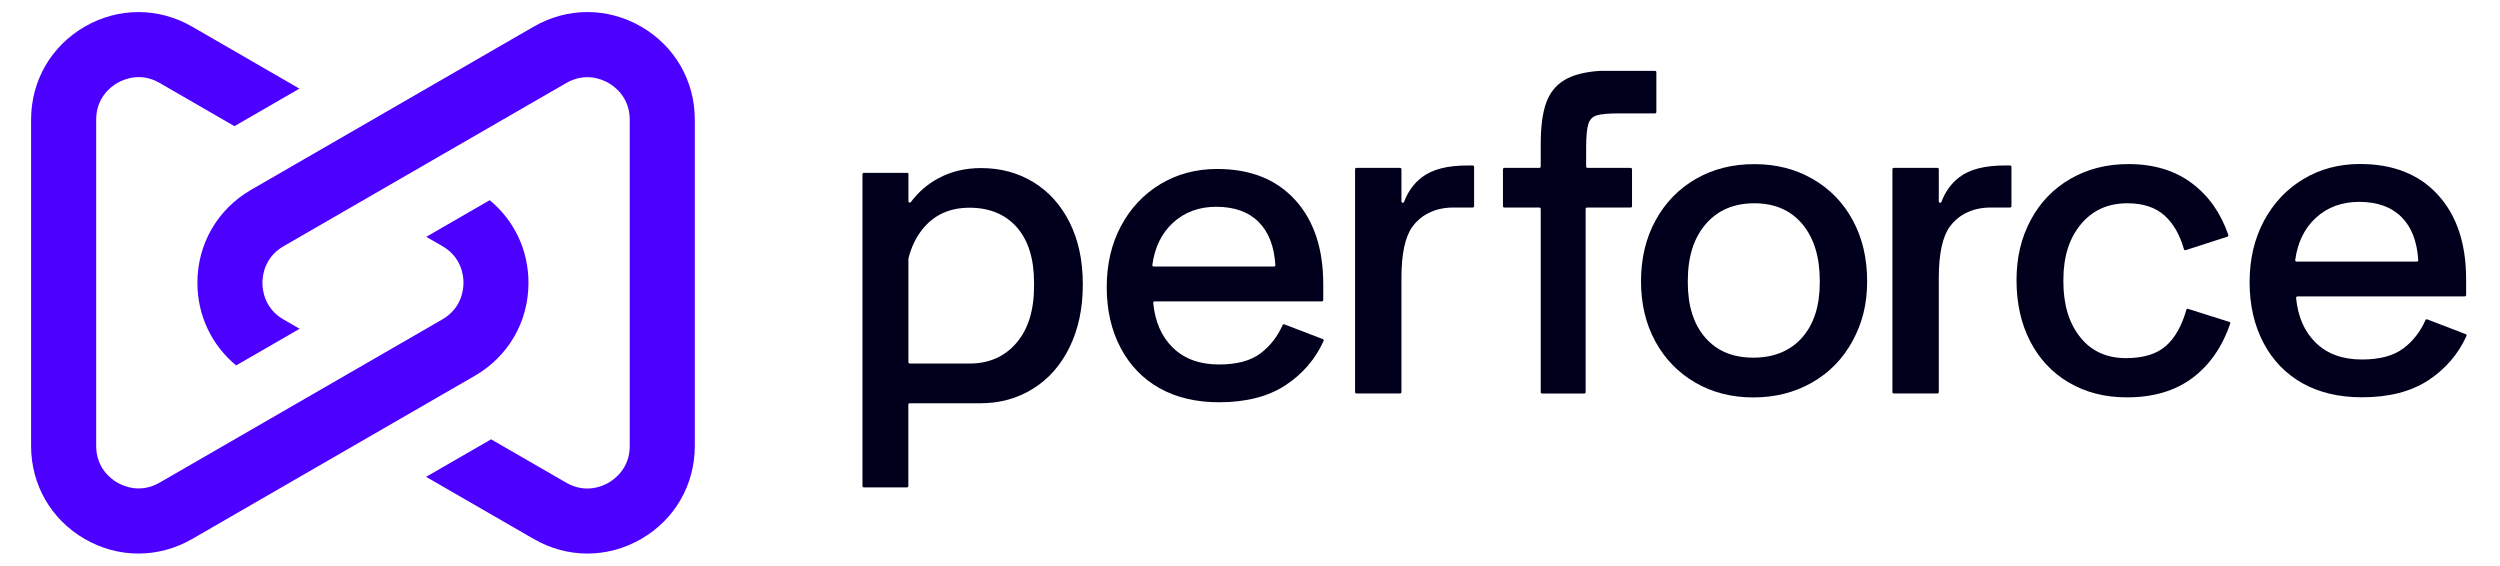<svg xmlns="http://www.w3.org/2000/svg" id="_&#x56FE;&#x5C42;_1" data-name="&#x56FE;&#x5C42; 1" viewBox="0 0 884 200"><defs><style>      .cls-1 {        fill: #4c00ff;      }      .cls-1, .cls-2 {        stroke-width: 0px;      }      .cls-2 {        fill: #00001c;      }    </style></defs><g><g><path class="cls-2" d="M410.02,137.27c-5.92-3.33-10.51-8.08-13.78-14.29-3.27-6.2-4.9-13.35-4.9-21.47s1.69-15.32,5.07-21.64c3.38-6.31,8.03-11.24,13.94-14.79,5.92-3.55,12.6-5.33,20.03-5.33,11.72,0,20.91,3.64,27.55,10.91,6.65,7.27,9.97,17.21,9.97,29.83v5.6c0,.27-.22.48-.48.48h-59.16c-.29,0-.52.25-.48.54.64,6.62,2.93,11.88,6.88,15.77,4.06,4,9.52,6,16.4,6,6.31,0,11.21-1.32,14.71-3.97,3.38-2.56,5.96-5.89,7.76-9.97.11-.24.37-.34.6-.26l13.63,5.23c.26.1.39.4.27.66-2.94,6.43-7.4,11.63-13.39,15.59-6.15,4.06-14.01,6.08-23.58,6.08-8.12,0-15.12-1.66-21.05-4.98h.02ZM445.09,78.52c-3.61-3.61-8.62-5.4-15.04-5.4-6.08,0-11.18,1.88-15.3,5.66-3.99,3.67-6.43,8.64-7.28,14.91-.04.29.19.55.48.55h42.54c.28,0,.51-.24.48-.52-.41-6.62-2.37-11.68-5.89-15.2h-.01Z"></path><path class="cls-2" d="M479.63,59.36h15.44c.27,0,.48.22.48.48v11.38c0,.54.74.67.93.16,1.37-3.64,3.49-6.55,6.34-8.73,3.61-2.76,8.96-4.14,16.06-4.14h1.88c.27,0,.48.22.48.48v13.91c0,.27-.22.48-.48.48h-6.95c-6.99,0-11.78,3.15-14.37,6.76-2.59,3.61-3.89,9.63-3.89,18.09v40.42c0,.27-.22.48-.48.48h-15.44c-.27,0-.48-.22-.48-.48V59.85c0-.27.22-.48.48-.48h0Z"></path><path class="cls-2" d="M561.62,43.9c.51-1.64,1.52-2.68,3.05-3.13,1.52-.45,4.25-.68,8.2-.68h12.34c.27,0,.48-.22.48-.48v-14.08c0-.27-.22-.48-.48-.48h-19.29c-5.4.33-9.62,1.41-12.66,3.21-3.05,1.81-5.21,4.48-6.51,8.03-1.29,3.55-1.95,8.43-1.95,14.62v7.97c0,.27-.22.48-.48.48h-12.39c-.27,0-.48.22-.48.48v13.07c0,.27.22.48.48.48h12.39c.27,0,.48.22.48.48v64.8c0,.27.22.48.48.48h14.92c.27,0,.48-.22.48-.48v-64.8c0-.27.22-.48.48-.48h15.44c.27,0,.48-.22.48-.48v-13.07c0-.27-.22-.48-.48-.48h-15.26c-.27,0-.48-.22-.48-.48v-6.62c0-3.94.26-6.73.76-8.36v.02Z"></path><path class="cls-2" d="M599.44,135.27c-6.03-3.49-10.73-8.34-14.11-14.53-3.38-6.2-5.07-13.29-5.07-21.29s1.71-15.3,5.16-21.55c3.43-6.25,8.17-11.13,14.2-14.62,6.03-3.49,12.93-5.24,20.7-5.24s14.53,1.74,20.63,5.24c6.08,3.5,10.82,8.36,14.2,14.62,3.38,6.25,5.07,13.43,5.07,21.55s-1.72,14.82-5.16,21.13c-3.43,6.31-8.22,11.22-14.37,14.71-6.15,3.5-13.05,5.24-20.7,5.24s-14.51-1.74-20.54-5.24h0ZM637.22,119.38c4.17-4.74,6.25-11.21,6.25-19.44v-.68c0-8.45-2.06-15.12-6.17-20.03-4.11-4.9-9.77-7.35-16.99-7.35s-12.93,2.45-17.16,7.35c-4.23,4.9-6.34,11.58-6.34,20.03v.68c0,8.22,2.06,14.71,6.17,19.44,4.11,4.74,9.77,7.09,16.99,7.09s13.07-2.37,17.25-7.09Z"></path><path class="cls-2" d="M731.54,135.27c-5.92-3.49-10.47-8.36-13.69-14.62-3.21-6.25-4.81-13.43-4.81-21.55s1.66-14.96,4.98-21.22c3.33-6.25,8-11.13,14.03-14.62,6.03-3.49,12.88-5.24,20.54-5.24,9.01,0,16.54,2.28,22.56,6.85,5.91,4.47,10.16,10.54,12.78,18.2.09.26-.05.54-.31.62l-14.78,4.77c-.26.09-.53-.06-.6-.33-1.47-5.18-3.77-9.15-6.88-11.94-3.21-2.87-7.58-4.31-13.1-4.31-6.88,0-12.37,2.48-16.48,7.44s-6.17,11.5-6.17,19.6v.68c0,8.12,1.97,14.65,5.92,19.6,3.94,4.96,9.35,7.44,16.22,7.44,6.2,0,10.93-1.46,14.2-4.39,3.18-2.85,5.55-7.08,7.14-12.7.08-.26.34-.42.6-.33l14.61,4.61c.26.09.4.37.31.62-2.83,8.22-7.26,14.6-13.27,19.13-6.15,4.62-13.89,6.93-23.24,6.93-7.77,0-14.62-1.74-20.54-5.24h-.01Z"></path><path class="cls-2" d="M814.14,135.51c-5.92-3.33-10.51-8.08-13.78-14.29-3.27-6.2-4.9-13.35-4.9-21.47s1.69-15.32,5.07-21.64c3.38-6.31,8.03-11.24,13.94-14.79,5.92-3.55,12.6-5.33,20.03-5.33,11.72,0,20.91,3.64,27.55,10.91,6.65,7.27,9.97,17.21,9.97,29.83v5.6c0,.27-.22.48-.48.48h-59.16c-.29,0-.52.25-.48.54.64,6.62,2.93,11.88,6.88,15.77,4.06,4,9.52,6,16.4,6,6.31,0,11.21-1.32,14.71-3.97,3.38-2.56,5.96-5.89,7.76-9.97.11-.24.37-.34.6-.26l13.63,5.23c.26.1.39.4.27.66-2.94,6.43-7.4,11.63-13.39,15.59-6.15,4.06-14.01,6.08-23.58,6.08-8.12,0-15.12-1.66-21.05-4.98h.02ZM849.21,76.78c-3.61-3.61-8.62-5.4-15.04-5.4-6.08,0-11.18,1.88-15.3,5.66-3.99,3.67-6.43,8.64-7.28,14.91-.04.29.19.55.48.55h42.54c.28,0,.51-.24.48-.52-.41-6.62-2.38-11.68-5.89-15.2h-.01Z"></path><path class="cls-2" d="M378.24,78.7c-3.1-6.2-7.38-10.96-12.84-14.29-5.47-3.33-11.64-4.98-18.51-4.98-5.52,0-10.51,1.18-14.96,3.55-3.92,2.08-7.2,4.91-9.85,8.48-.27.37-.86.16-.86-.3v-10.04l-.19.29v-.29h-15.58c-.27,0-.48.22-.48.48v110.26c0,.27.22.48.48.48h15.26c.27,0,.48-.22.48-.48v-28.79c0-.27.22-.48.48-.48h25.04c6.87,0,13.07-1.71,18.59-5.16,5.52-3.43,9.83-8.34,12.93-14.71,3.1-6.36,4.65-13.71,4.65-22.06v-.17c0-8.34-1.55-15.61-4.65-21.81h0ZM365.64,101.17c0,8.57-2.09,15.28-6.25,20.11-4.17,4.84-9.69,7.27-16.57,7.27h-21.13c-.27,0-.48-.22-.48-.48v-36.5s0-.09.01-.13c.98-4.03,2.65-7.52,5.04-10.47,4.06-5.02,9.58-7.52,16.57-7.52s12.68,2.31,16.73,6.93c4.06,4.62,6.08,11.15,6.08,19.6v1.21Z"></path></g><path class="cls-2" d="M669.64,59.36h15.44c.27,0,.48.22.48.48v11.38c0,.54.74.67.93.16,1.37-3.64,3.49-6.55,6.34-8.73,3.61-2.76,8.96-4.14,16.06-4.14h1.88c.27,0,.48.22.48.48v13.91c0,.27-.22.48-.48.48h-6.95c-6.99,0-11.78,3.15-14.37,6.76-2.59,3.61-3.89,9.63-3.89,18.09v40.42c0,.27-.22.48-.48.48h-15.44c-.27,0-.48-.22-.48-.48V59.85c0-.27.22-.48.48-.48Z"></path></g><g><path class="cls-1" d="M226.7,9.41c-11.88-6.86-26.07-6.86-37.96,0l-99.96,57.71c-11.88,6.86-18.98,19.15-18.98,32.88,0,11.55,5.04,22.07,13.7,29.21l22.45-12.96-5.68-3.27c-6.76-3.9-7.48-10.36-7.48-12.96s.73-9.05,7.48-12.96l99.96-57.71c6.76-3.9,12.71-1.3,14.96,0s7.48,5.17,7.48,12.96v115.41c0,7.8-5.23,11.66-7.48,12.96-2.25,1.3-8.21,3.9-14.96,0l-26.58-15.34-22.99,13.27,38.08,21.98c11.88,6.86,26.07,6.86,37.96,0,11.88-6.86,18.98-19.15,18.98-32.88V42.29c0-13.73-7.09-26.02-18.98-32.88h.01Z"></path><path class="cls-1" d="M173.17,70.78l-22.45,12.96,5.69,3.28c6.76,3.9,7.48,10.36,7.48,12.96s-.73,9.05-7.48,12.96l-99.96,57.71c-6.76,3.9-12.71,1.3-14.96,0-2.25-1.3-7.48-5.17-7.48-12.96V42.29c0-7.8,5.23-11.66,7.48-12.96,2.26-1.3,8.21-3.9,14.96,0l26.45,15.28,22.98-13.27-37.95-21.92c-11.88-6.86-26.07-6.86-37.96,0-11.88,6.86-18.98,19.15-18.98,32.88v115.41c0,13.73,7.09,26.01,18.98,32.88,11.88,6.86,26.07,6.86,37.96,0l99.96-57.71c11.88-6.86,18.98-19.14,18.98-32.88,0-11.55-5.04-22.07-13.71-29.21h.01-.01Z"></path></g></svg>